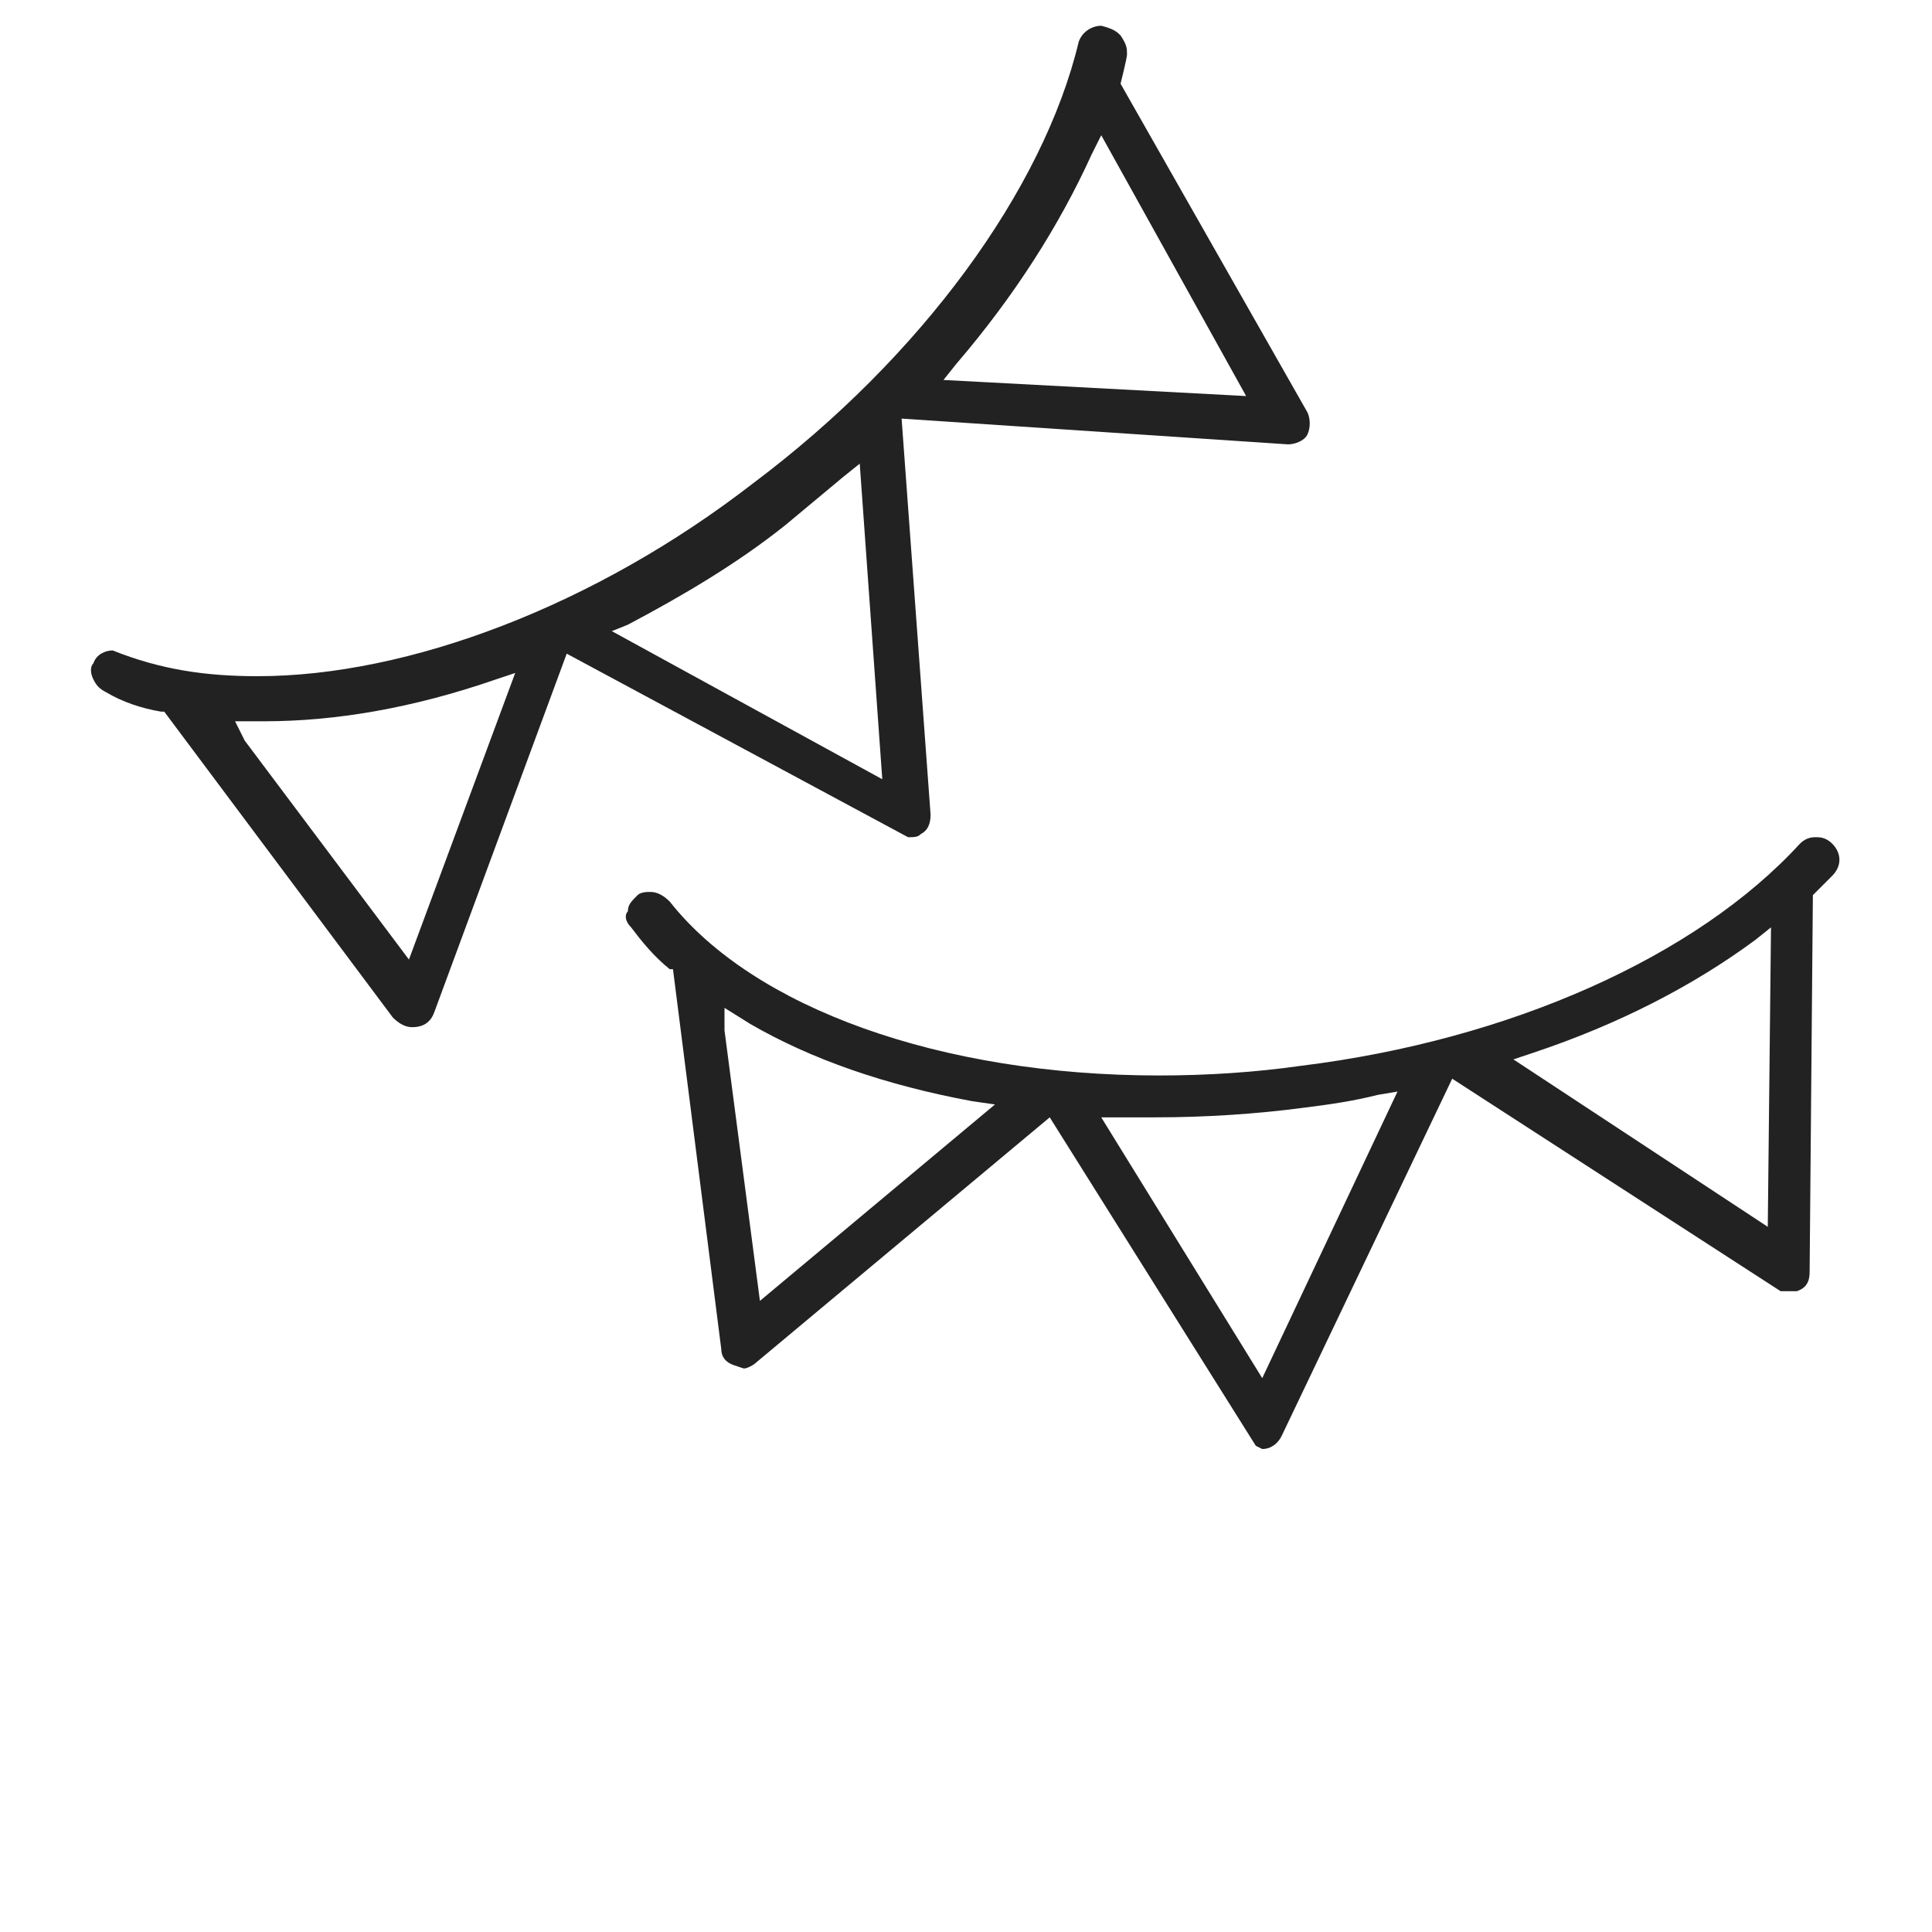 <?xml version="1.0" encoding="utf-8"?>
<!-- Generator: Adobe Illustrator 27.0.1, SVG Export Plug-In . SVG Version: 6.00 Build 0)  -->
<svg version="1.1" id="Layer_1" xmlns="http://www.w3.org/2000/svg" xmlns:xlink="http://www.w3.org/1999/xlink" x="0px" y="0px"
	 viewBox="0 0 60 60" style="enable-background:new 0 0 60 60;" xml:space="preserve">
<style type="text/css">
	.st0{fill:#222222;}
	.st1{fill:none;stroke:#1D1D1B;stroke-width:1.272;stroke-linecap:round;stroke-miterlimit:10;}
	.st2{fill:none;stroke:#222222;stroke-width:1.272;stroke-linecap:round;stroke-miterlimit:10;}
	.st3{fill:#202121;}
	.st4{fill:none;stroke:#202121;stroke-width:1.272;stroke-linecap:round;stroke-miterlimit:10;}
	.st5{fill:none;stroke:#202121;stroke-width:0.782;stroke-linecap:round;stroke-miterlimit:10;}
</style>
<g>
	<path class="st0" d="M12.8,31.9c-0.2,0-0.4-0.1-0.6-0.3l-7.1-9.5l-0.1,0c-0.6-0.1-1.2-0.3-1.7-0.6c-0.2-0.1-0.3-0.2-0.4-0.4
		c-0.1-0.2-0.1-0.4,0-0.5c0.1-0.3,0.4-0.4,0.6-0.4c1.5,0.6,2.9,0.8,4.5,0.8c4.7,0,10.5-2.2,15.4-6c5.2-3.9,9-9.1,10.1-13.7
		c0.1-0.3,0.4-0.5,0.7-0.5c0.4,0.1,0.5,0.2,0.6,0.3C35,1.4,35,1.5,35,1.7c0,0.1-0.2,0.9-0.2,0.9l5.8,10.2c0.1,0.2,0.1,0.5,0,0.7
		c-0.1,0.2-0.4,0.3-0.6,0.3L28,13l0.9,12.3c0,0.3-0.1,0.5-0.3,0.6c-0.1,0.1-0.2,0.1-0.4,0.1l-10.6-5.7l-4.1,11.1
		C13.4,31.7,13.2,31.9,12.8,31.9L12.8,31.9z M7.6,23l5.1,6.8l3.3-8.9l-0.6,0.2c-2.6,0.9-5,1.3-7.2,1.3l-0.9,0L7.6,23z M27.4,24.2
		l-0.7-9.8l-0.5,0.4c-0.6,0.5-1.2,1-1.8,1.5c-1.5,1.2-3.2,2.2-4.9,3.1L19,19.6L27.4,24.2z M38.7,12.3l-4.5-8.1l-0.3,0.6
		c-1,2.2-2.4,4.4-4.2,6.5l-0.4,0.5L38.7,12.3z"/>
	<path class="st0" d="M39,44.9l-6.4-10.2l-9.1,7.6c-0.1,0.1-0.3,0.2-0.4,0.2l-0.3-0.1c-0.3-0.1-0.4-0.3-0.4-0.5l-1.5-11.8l-0.1,0
		c-0.5-0.4-0.9-0.9-1.2-1.3c-0.2-0.2-0.2-0.4-0.1-0.5c0-0.2,0.1-0.3,0.3-0.5c0.1-0.1,0.3-0.1,0.4-0.1c0.2,0,0.4,0.1,0.6,0.3
		c2.6,3.3,8.4,5.4,15.2,5.4c1.5,0,3-0.1,4.4-0.3c6.5-0.8,12.3-3.4,15.5-6.9c0.2-0.2,0.4-0.2,0.5-0.2c0.1,0,0.3,0,0.5,0.2
		c0.3,0.3,0.3,0.7,0,1c-0.1,0.1-0.6,0.6-0.6,0.6l0,0.1l-0.1,11.6c0,0.3-0.1,0.5-0.4,0.6l-0.5,0l-10.2-6.6l-5.3,11.1
		c-0.1,0.2-0.3,0.4-0.6,0.4h0L39,44.9z M39.2,42.8l4.2-8.9L42.8,34c-0.8,0.2-1.5,0.3-2.3,0.4c-1.5,0.2-3.1,0.3-4.6,0.3
		c-0.4,0-0.7,0-1.1,0l-0.6,0L39.2,42.8z M22.5,32l1.1,8.4l7.3-6.1l-0.7-0.1c-2.7-0.5-5-1.3-6.9-2.4l-0.8-0.5L22.5,32z M54.9,38.1
		l0.1-9.3l-0.5,0.4c-1.9,1.4-4.2,2.6-6.9,3.5L47,32.9L54.9,38.1z"/>
</g>
</svg>
